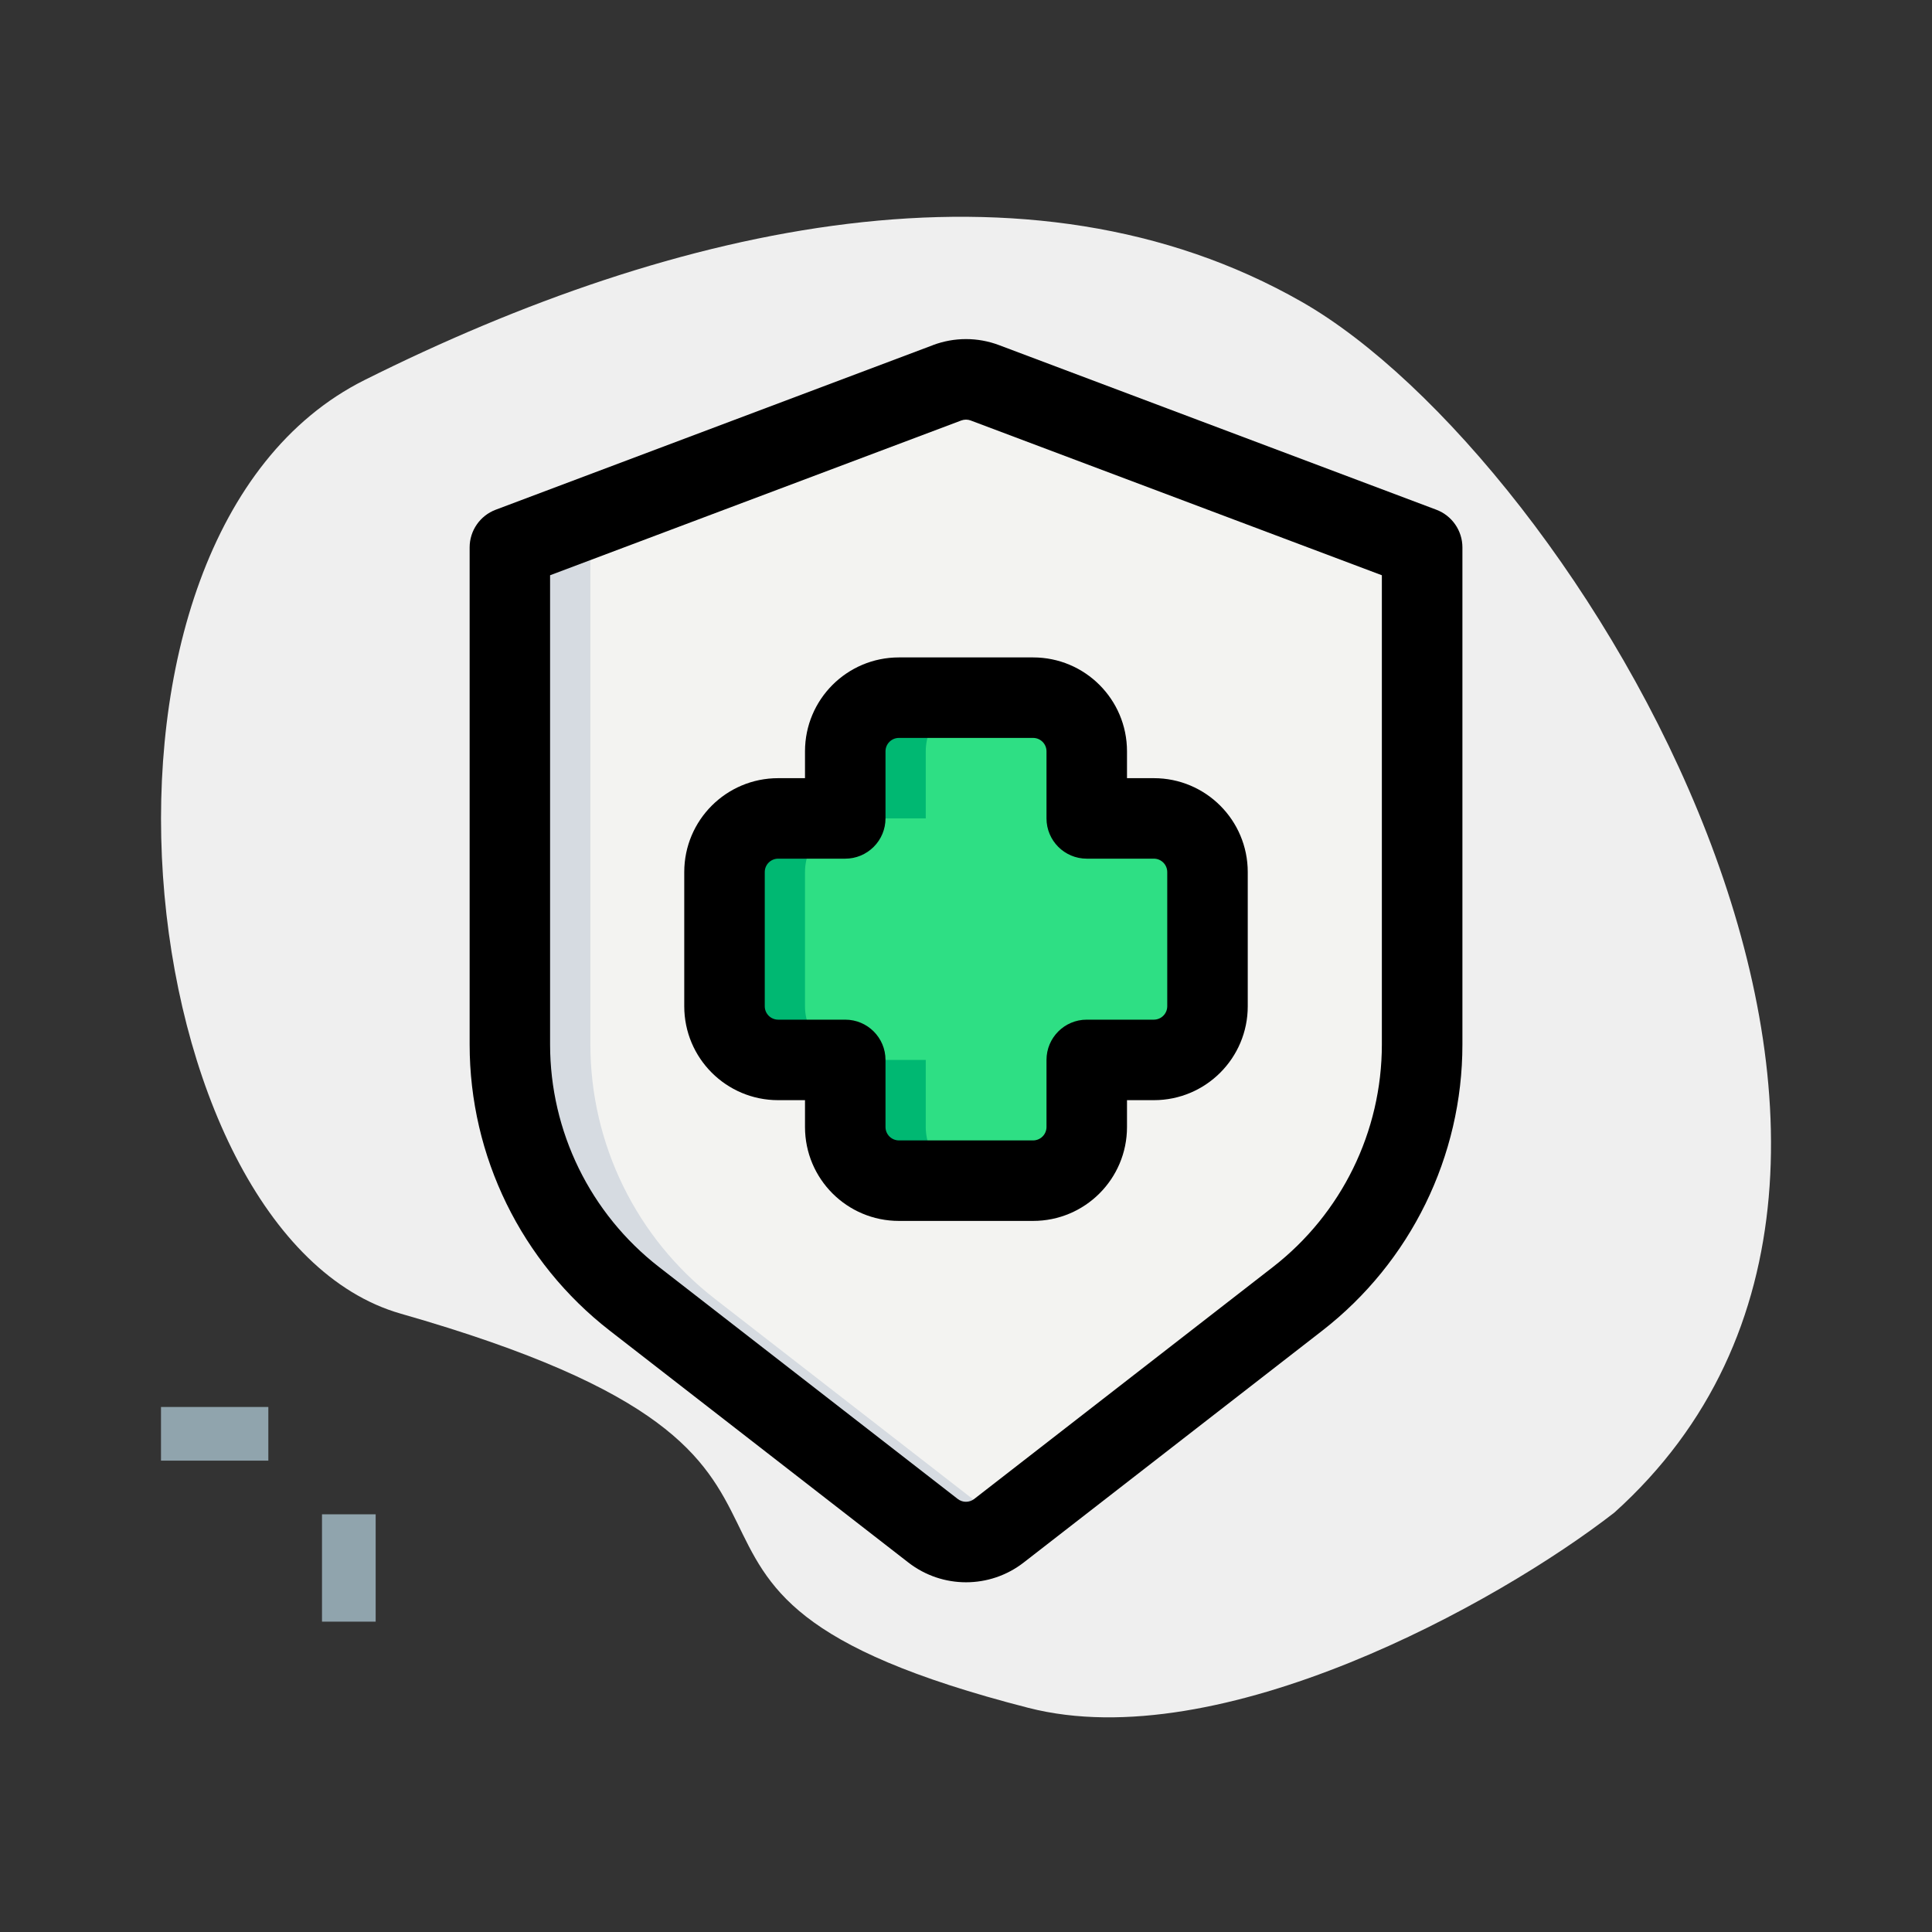 <svg xmlns="http://www.w3.org/2000/svg" viewBox="0 0 36 36" width="36" height="36"><rect x="0" y="0" width="36" height="36" fill="#333333" stroke="none"/><path fill="#EFEFEF" d="M19.165,31.824c3.567,0.914 8.733,-1.941 10.916,-3.639c7.277,-6.55 -0.728,-19.648 -5.822,-22.559c-5.094,-2.911 -11.644,-1.455 -17.465,1.455c-5.822,2.911 -4.421,15.942 0.673,17.397c9.896,2.827 2.911,5.094 11.698,7.346Z"/><path fill="#90A4AD" fill-rule="evenodd" d="M7 28.217v2h-1v-2h1zM5 27.217h-2v-1h2v1z"/><path fill="#F3F3F1" d="M17.648,7.133l-8.148,3.067v9.262c0,1.853 0.856,3.603 2.32,4.739l5.566,4.322c0.361,0.28 0.866,0.28 1.227,0l5.566,-4.322c1.464,-1.137 2.32,-2.886 2.32,-4.739v-9.262l-8.148,-3.067c-0.227,-0.086 -0.477,-0.086 -0.705,0Z"/><g fill="#D6DBE1" fill-rule="evenodd"><path d="M9.5,10.2l8.148,-3.067c0.227,-0.086 0.477,-0.086 0.705,0l0.398,0.15l-7.75,2.918v9.262c0,1.853 0.856,3.603 2.32,4.739l5.43,4.216l-0.137,0.106c-0.361,0.28 -0.866,0.28 -1.227,0l-5.566,-4.322c-1.464,-1.137 -2.32,-2.886 -2.32,-4.739v-9.262Z"/><path fill="#000" d="M18.088,7.835c-0.057,-0.021 -0.119,-0.021 -0.176,0l-7.662,2.884v8.743c0,1.622 0.749,3.152 2.03,4.147l5.566,4.322c0.09,0.07 0.216,0.07 0.307,0l5.566,-4.322c1.281,-0.995 2.03,-2.525 2.03,-4.147v-8.743l-7.662,-2.884Zm-0.705,-1.404c0.398,-0.15 0.836,-0.15 1.233,0l8.148,3.067c0.292,0.11 0.486,0.39 0.486,0.702v9.262c0,2.085 -0.964,4.053 -2.61,5.332l-5.566,4.322c-0.631,0.49 -1.515,0.49 -2.147,0l-5.566,-4.322c-1.647,-1.279 -2.61,-3.247 -2.61,-5.332v-9.262c0,-0.312 0.194,-0.592 0.486,-0.702l8.148,-3.067Z"/></g><path fill="#2EDF84" d="M20.25,14c0,-0.552 -0.448,-1 -1,-1h-2.5c-0.552,0 -1,0.448 -1,1v1.25h-1.25c-0.552,0 -1,0.448 -1,1v2.5c0,0.552 0.448,1 1,1h1.25v1.25c0,0.552 0.448,1 1,1h2.5c0.552,0 1,-0.448 1,-1v-1.25h1.25c0.552,0 1,-0.448 1,-1v-2.5c0,-0.552 -0.448,-1 -1,-1h-1.25v-1.25Z"/><g fill="#00B872" fill-rule="evenodd"><path d="M18.25,13h-1.5c-0.552,0 -1,0.448 -1,1v1.25h-1.25c-0.552,0 -1,0.448 -1,1v2.5c0,0.552 0.448,1 1,1h1.25v1.25c0,0.552 0.448,1 1,1h1.5c-0.552,0 -1,-0.448 -1,-1v-1.25h-1.25c-0.552,0 -1,-0.448 -1,-1v-2.5c0,-0.552 0.448,-1 1,-1h1.25v-1.25c0,-0.552 0.448,-1 1,-1Z"/><path fill="#000" d="M15,14c0,-0.967 0.783,-1.75 1.75,-1.75h2.5c0.967,0 1.75,0.783 1.75,1.75v0.5h0.5c0.967,0 1.75,0.783 1.75,1.75v2.5c0,0.967 -0.783,1.75 -1.75,1.75h-0.5v0.5c0,0.967 -0.783,1.75 -1.75,1.75h-2.5c-0.967,0 -1.75,-0.783 -1.75,-1.75v-0.5h-0.5c-0.967,0 -1.75,-0.783 -1.75,-1.75v-2.5c0,-0.967 0.783,-1.75 1.75,-1.75h0.5v-0.5Zm1.75,-0.25c-0.138,0 -0.25,0.112 -0.25,0.25v1.25c0,0.199 -0.079,0.39 -0.22,0.53c-0.141,0.141 -0.331,0.22 -0.53,0.22h-1.25c-0.138,0 -0.25,0.112 -0.25,0.25v2.5c0,0.138 0.112,0.25 0.25,0.25h1.25c0.414,0 0.75,0.336 0.75,0.75v1.25c0,0.138 0.112,0.25 0.25,0.25h2.5c0.138,0 0.25,-0.112 0.25,-0.25v-1.25c0,-0.414 0.336,-0.75 0.75,-0.75h1.25c0.138,0 0.25,-0.112 0.25,-0.25v-2.5c0,-0.138 -0.112,-0.25 -0.25,-0.25h-1.25c-0.414,0 -0.75,-0.336 -0.75,-0.75v-1.25c0,-0.138 -0.112,-0.25 -0.25,-0.25h-2.5Z"/></g></svg>